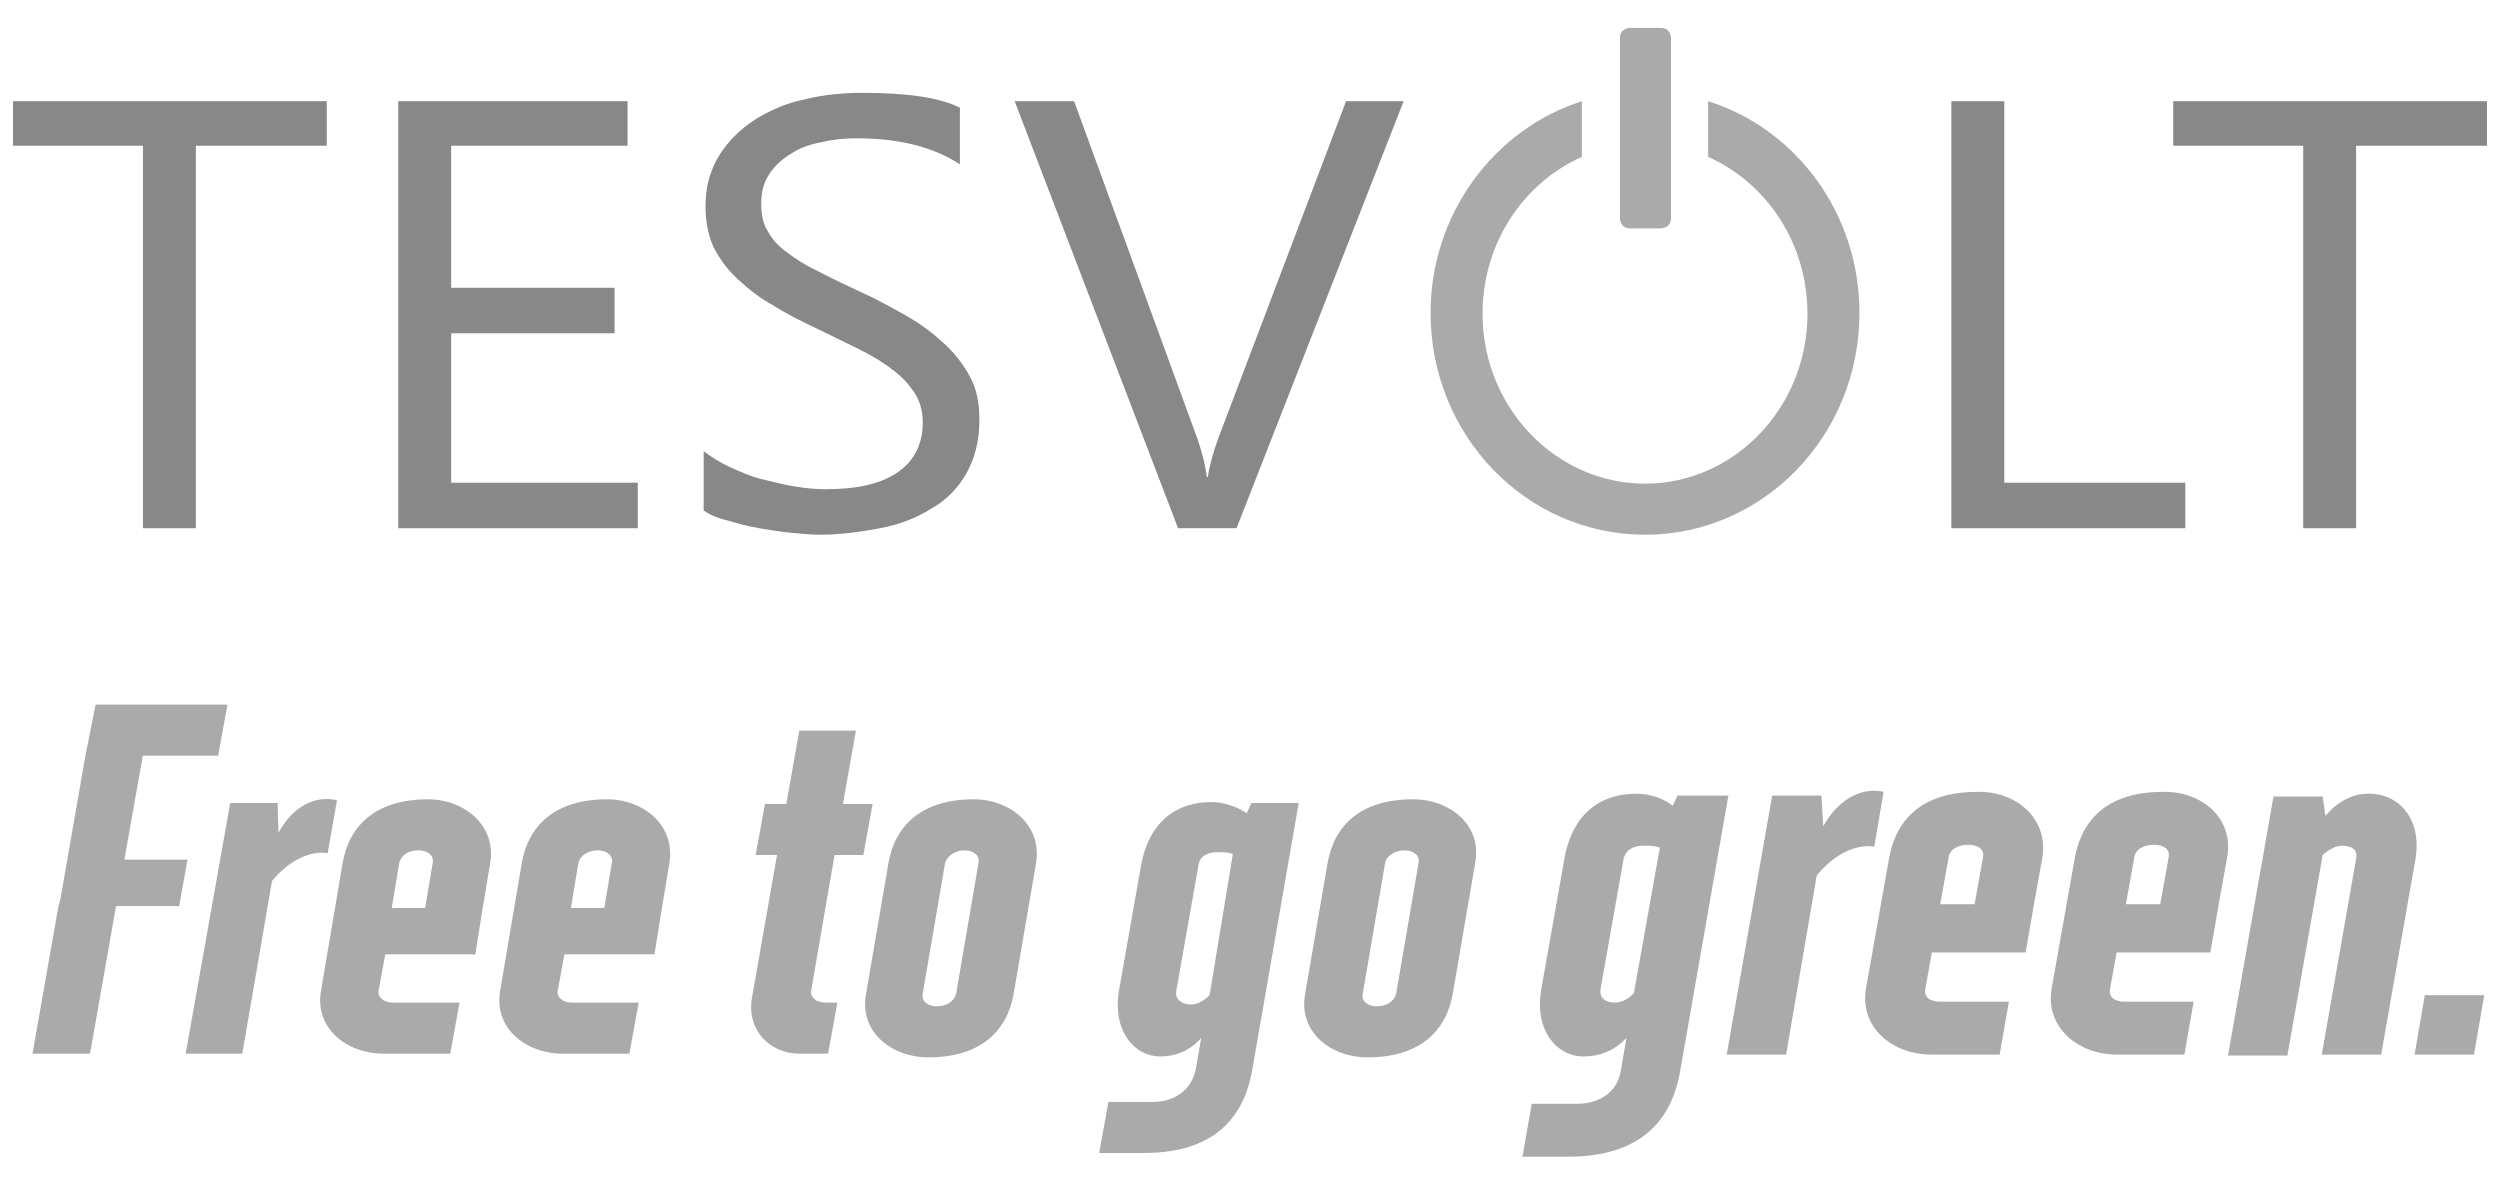 <?xml version="1.0" encoding="utf-8"?>
<!-- Generator: Adobe Illustrator 26.5.1, SVG Export Plug-In . SVG Version: 6.00 Build 0)  -->
<svg version="1.1" id="Ebene_1" xmlns="http://www.w3.org/2000/svg" xmlns:xlink="http://www.w3.org/1999/xlink" x="0px" y="0px"
	 viewBox="0 0 269.3 127.6" style="enable-background:new 0 0 269.3 127.6;" xml:space="preserve">
<style type="text/css">
	.st0{fill:#AAAAAA;}
	.st1{fill:#888888;}
</style>
<g>
	<g>
		<path class="st0" d="M175.6,3c0,0-1.1,0-1.1,1.1v19.4c0,0,0,1.1,1.1,1.1h3.3c0,0,1.1,0,1.1-1.1V4.1c0,0,0-1.1-1.1-1.1H175.6z"/>
		<polygon class="st1" points="1.4,10.9 1.4,15.7 15.4,15.7 15.4,56.9 21.1,56.9 21.1,15.7 35.2,15.7 35.2,10.9 		"/>
		<polygon class="st1" points="68.7,56.9 42.9,56.9 42.9,10.9 67.6,10.9 67.6,15.7 48.6,15.7 48.6,31 66.2,31 66.2,35.9 48.6,35.9
			48.6,52 68.7,52 		"/>
		<path class="st1" d="M75.8,55v-6.4c0.8,0.6,1.7,1.2,2.8,1.7c1.1,0.5,2.2,1,3.4,1.3c1.2,0.3,2.4,0.6,3.6,0.8
			c1.2,0.2,2.3,0.3,3.3,0.3c3.5,0,6.1-0.6,7.9-1.9c1.7-1.2,2.6-3,2.6-5.3c0-1.2-0.3-2.3-0.9-3.2c-0.6-0.9-1.4-1.8-2.4-2.5
			c-1-0.8-2.2-1.5-3.6-2.2c-1.4-0.7-2.9-1.4-4.5-2.2c-1.7-0.8-3.3-1.6-4.7-2.5c-1.5-0.8-2.7-1.8-3.8-2.8c-1.1-1-1.9-2.1-2.6-3.4
			c-0.6-1.3-0.9-2.8-0.9-4.5c0-2.1,0.5-3.9,1.5-5.5c1-1.6,2.3-2.8,3.8-3.8c1.6-1,3.4-1.8,5.4-2.2c2-0.5,4.1-0.7,6.2-0.7
			c4.8,0,8.3,0.5,10.5,1.6v6.1c-2.9-1.9-6.6-2.8-11.1-2.8c-1.3,0-2.5,0.1-3.7,0.4c-1.2,0.2-2.4,0.6-3.3,1.2c-1,0.6-1.8,1.3-2.4,2.2
			c-0.6,0.9-0.9,1.9-0.9,3.2c0,1.2,0.2,2.2,0.7,3c0.5,0.9,1.1,1.6,2.1,2.3c0.9,0.7,2,1.4,3.3,2c1.3,0.7,2.8,1.4,4.5,2.2
			c1.8,0.8,3.4,1.7,5,2.6c1.6,0.9,2.9,1.9,4.1,3c1.2,1.1,2.1,2.3,2.8,3.6c0.7,1.3,1,2.8,1,4.6c0,2.3-0.5,4.2-1.4,5.8
			c-0.9,1.6-2.2,2.9-3.8,3.8c-1.6,1-3.4,1.7-5.5,2.1c-2.1,0.4-4.3,0.7-6.6,0.7c-0.8,0-1.7-0.1-2.9-0.2c-1.1-0.1-2.3-0.3-3.5-0.5
			c-1.2-0.2-2.3-0.5-3.3-0.8C77.2,55.8,76.4,55.4,75.8,55"/>
		<path class="st1" d="M151.2,10.9l-18,46h-6.3l-17.6-46h6.4L129,47.3c0.4,1.2,0.8,2.5,1,4.1h0.1c0.2-1.3,0.6-2.7,1.1-4.1L145,10.9
			H151.2z"/>
		<polygon class="st1" points="235.4,56.9 210.2,56.9 210.2,10.9 215.9,10.9 215.9,52 235.4,52 		"/>
		<polygon class="st1" points="267.9,15.7 253.8,15.7 253.8,56.9 248.1,56.9 248.1,15.7 234.1,15.7 234.1,10.9 267.9,10.9 		"/>
		<path class="st0" d="M200.3,33.7c0-10.7-6.8-19.8-16.3-22.8v6c6.3,2.8,10.7,9.3,10.7,16.9c0,10.1-7.9,18.3-17.5,18.3
			s-17.5-8.2-17.5-18.3c0-7.6,4.4-14.1,10.7-16.9v-6c-9.4,3-16.3,12.1-16.3,22.8c0,13.2,10.3,23.9,23.1,23.9
			C190,57.6,200.3,46.9,200.3,33.7"/>
	</g>
	<g>
		<g>
			<g>
				<path class="st0" d="M15.4,81.3l-2,11.3h6.8l-0.9,5h-6.8l-2.8,15.9H3.5l2.8-15.9l0.2-0.7l2.7-15.5l0.3-1.5l0.4-2l0.4-2h14.2
					l-1,5.5H15.4z"/>
				<path class="st0" d="M30,89.7c1.7-3.1,4.2-4,6.3-3.5l-1,5.7c-1.9-0.3-4.2,0.8-6,3l-3.2,18.6h-6.1l4.8-27h5.1L30,89.7z"/>
				<path class="st0" d="M52.8,93l-0.8,4.8l-0.8,5h-9.7l-0.7,3.8c-0.2,0.8,0.5,1.4,1.5,1.4h7.2l-1,5.5h-7.2c-4,0-7.5-2.8-6.7-6.9
					L36.9,93c0.7-4.1,3.6-6.9,9.2-6.9C50,86.1,53.5,88.9,52.8,93z M45.8,97.8l0.8-4.8c0.2-0.8-0.5-1.4-1.5-1.4
					c-1.1,0-1.9,0.5-2.1,1.4l-0.8,4.8H45.8z"/>
				<path class="st0" d="M72.1,93l-0.8,4.8l-0.8,5h-9.7l-0.7,3.8c-0.2,0.8,0.5,1.4,1.5,1.4h7.2l-1,5.5h-7.2c-4,0-7.5-2.8-6.7-6.9
					L56.2,93c0.7-4.1,3.6-6.9,9.2-6.9C69.3,86.1,72.8,88.9,72.1,93z M65.1,97.8l0.8-4.8c0.2-0.8-0.5-1.4-1.5-1.4s-1.9,0.5-2.1,1.4
					l-0.8,4.8H65.1z"/>
				<path class="st0" d="M87.4,106.6c-0.2,0.8,0.5,1.4,1.5,1.4h1.3l-1,5.5h-3.1c-3.3,0-5.7-2.7-5.1-6l2.7-15.4h-2.3l1-5.5h2.3
					l1.4-7.9h6.1l-1.4,7.9H94l-1,5.5h-3.1L87.4,106.6z"/>
				<path class="st0" d="M111.6,93l-2.4,14c-0.7,4.1-3.6,6.9-9.2,6.9c-4,0-7.5-2.8-6.7-6.9l2.4-14c0.7-4.1,3.6-6.9,9.2-6.9
					C108.8,86.1,112.3,88.9,111.6,93z M101.8,93l-2.4,14c-0.2,0.8,0.5,1.4,1.5,1.4c1,0,1.9-0.5,2.1-1.4l2.4-14
					c0.2-0.8-0.5-1.4-1.5-1.4S102,92.2,101.8,93z"/>
				<path class="st0" d="M139.9,86.5l-5,28.7c-1.1,6.4-5.4,9-11.7,9h-4.8l1-5.5h4.8c2.1,0,4.1-1.1,4.6-3.5l0.6-3.4
					c-1.2,1.4-2.8,2-4.4,2c-2.9,0-5.1-2.8-4.5-6.9l2.4-13.6c0.7-4.1,3.2-6.9,7.6-6.9c1.3,0,2.8,0.5,3.8,1.2l0.5-1.1H139.9z
					 M132.8,92c-0.5-0.2-1.2-0.2-1.7-0.2c-1.1,0-1.9,0.5-2,1.4l-2.4,13.6c-0.1,0.8,0.5,1.4,1.6,1.4c0.7,0,1.4-0.4,2-1L132.8,92z"/>
				<path class="st0" d="M158.9,93l-2.4,14c-0.7,4.1-3.6,6.9-9.2,6.9c-4,0-7.5-2.8-6.7-6.9l2.4-14c0.7-4.1,3.6-6.9,9.2-6.9
					C156.2,86.1,159.7,88.9,158.9,93z M149.2,93l-2.4,14c-0.2,0.8,0.5,1.4,1.5,1.4c1,0,1.9-0.5,2.1-1.4l2.4-14
					c0.2-0.8-0.5-1.4-1.5-1.4S149.3,92.2,149.2,93z"/>
			</g>
			<g>
				<path class="st0" d="M186.2,85.6l-5.2,29.7c-1.1,6.6-5.6,9.3-12.1,9.3h-4.9l1-5.7h4.9c2.2,0,4.3-1.1,4.7-3.6l0.6-3.5
					c-1.3,1.4-2.9,2-4.6,2c-3,0-5.3-2.9-4.6-7.1l2.5-14.1c0.7-4.3,3.3-7.1,7.8-7.1c1.4,0,2.9,0.5,3.9,1.3l0.5-1.1H186.2z
					 M178.8,91.3c-0.5-0.2-1.2-0.2-1.8-0.2c-1.1,0-1.9,0.5-2.1,1.4l-2.5,14.1c-0.1,0.9,0.5,1.4,1.6,1.4c0.7,0,1.4-0.4,2-1
					L178.8,91.3z"/>
				<path class="st0" d="M196.4,89c1.8-3.2,4.4-4.2,6.5-3.7l-1,5.9c-2-0.3-4.3,0.8-6.2,3.1l-3.3,19.3h-6.4l4.9-27.9h5.3L196.4,89z"
					/>
				<path class="st0" d="M220,92.4l-0.9,5l-0.9,5.2h-10.1l-0.7,3.9c-0.2,0.9,0.5,1.4,1.6,1.4h7.4l-1,5.7H208c-4.1,0-7.7-2.9-7-7.1
					l2.5-14.1c0.8-4.3,3.7-7.1,9.5-7.1C217.1,85.2,220.7,88.1,220,92.4z M212.7,97.4l0.9-5c0.2-0.9-0.5-1.4-1.6-1.4
					c-1.1,0-2,0.5-2.1,1.4l-0.9,5H212.7z"/>
				<path class="st0" d="M239.9,92.4l-0.9,5l-0.9,5.2h-10.1l-0.7,3.9c-0.2,0.9,0.5,1.4,1.6,1.4h7.4l-1,5.7H228c-4.1,0-7.7-2.9-7-7.1
					l2.5-14.1c0.8-4.3,3.7-7.1,9.5-7.1C237.1,85.2,240.7,88.1,239.9,92.4z M232.7,97.4l0.9-5c0.2-0.9-0.5-1.4-1.6-1.4
					s-2,0.5-2.1,1.4l-0.9,5H232.7z"/>
				<path class="st0" d="M260.2,92.5l-3.7,21.1h-6.4l3.7-21.1c0.2-0.9-0.4-1.4-1.5-1.4c-0.7,0-1.4,0.4-2.1,1l-3.8,21.6H240l4.9-27.9
					h5.3l0.3,2.1c1.3-1.6,3-2.4,4.5-2.4C258.4,85.4,260.9,88.2,260.2,92.5z"/>
				<path class="st0" d="M266.5,113.6h-6.4l1.1-6.4h6.4L266.5,113.6z"/>
			</g>
		</g>
	</g>
</g>
</svg>
